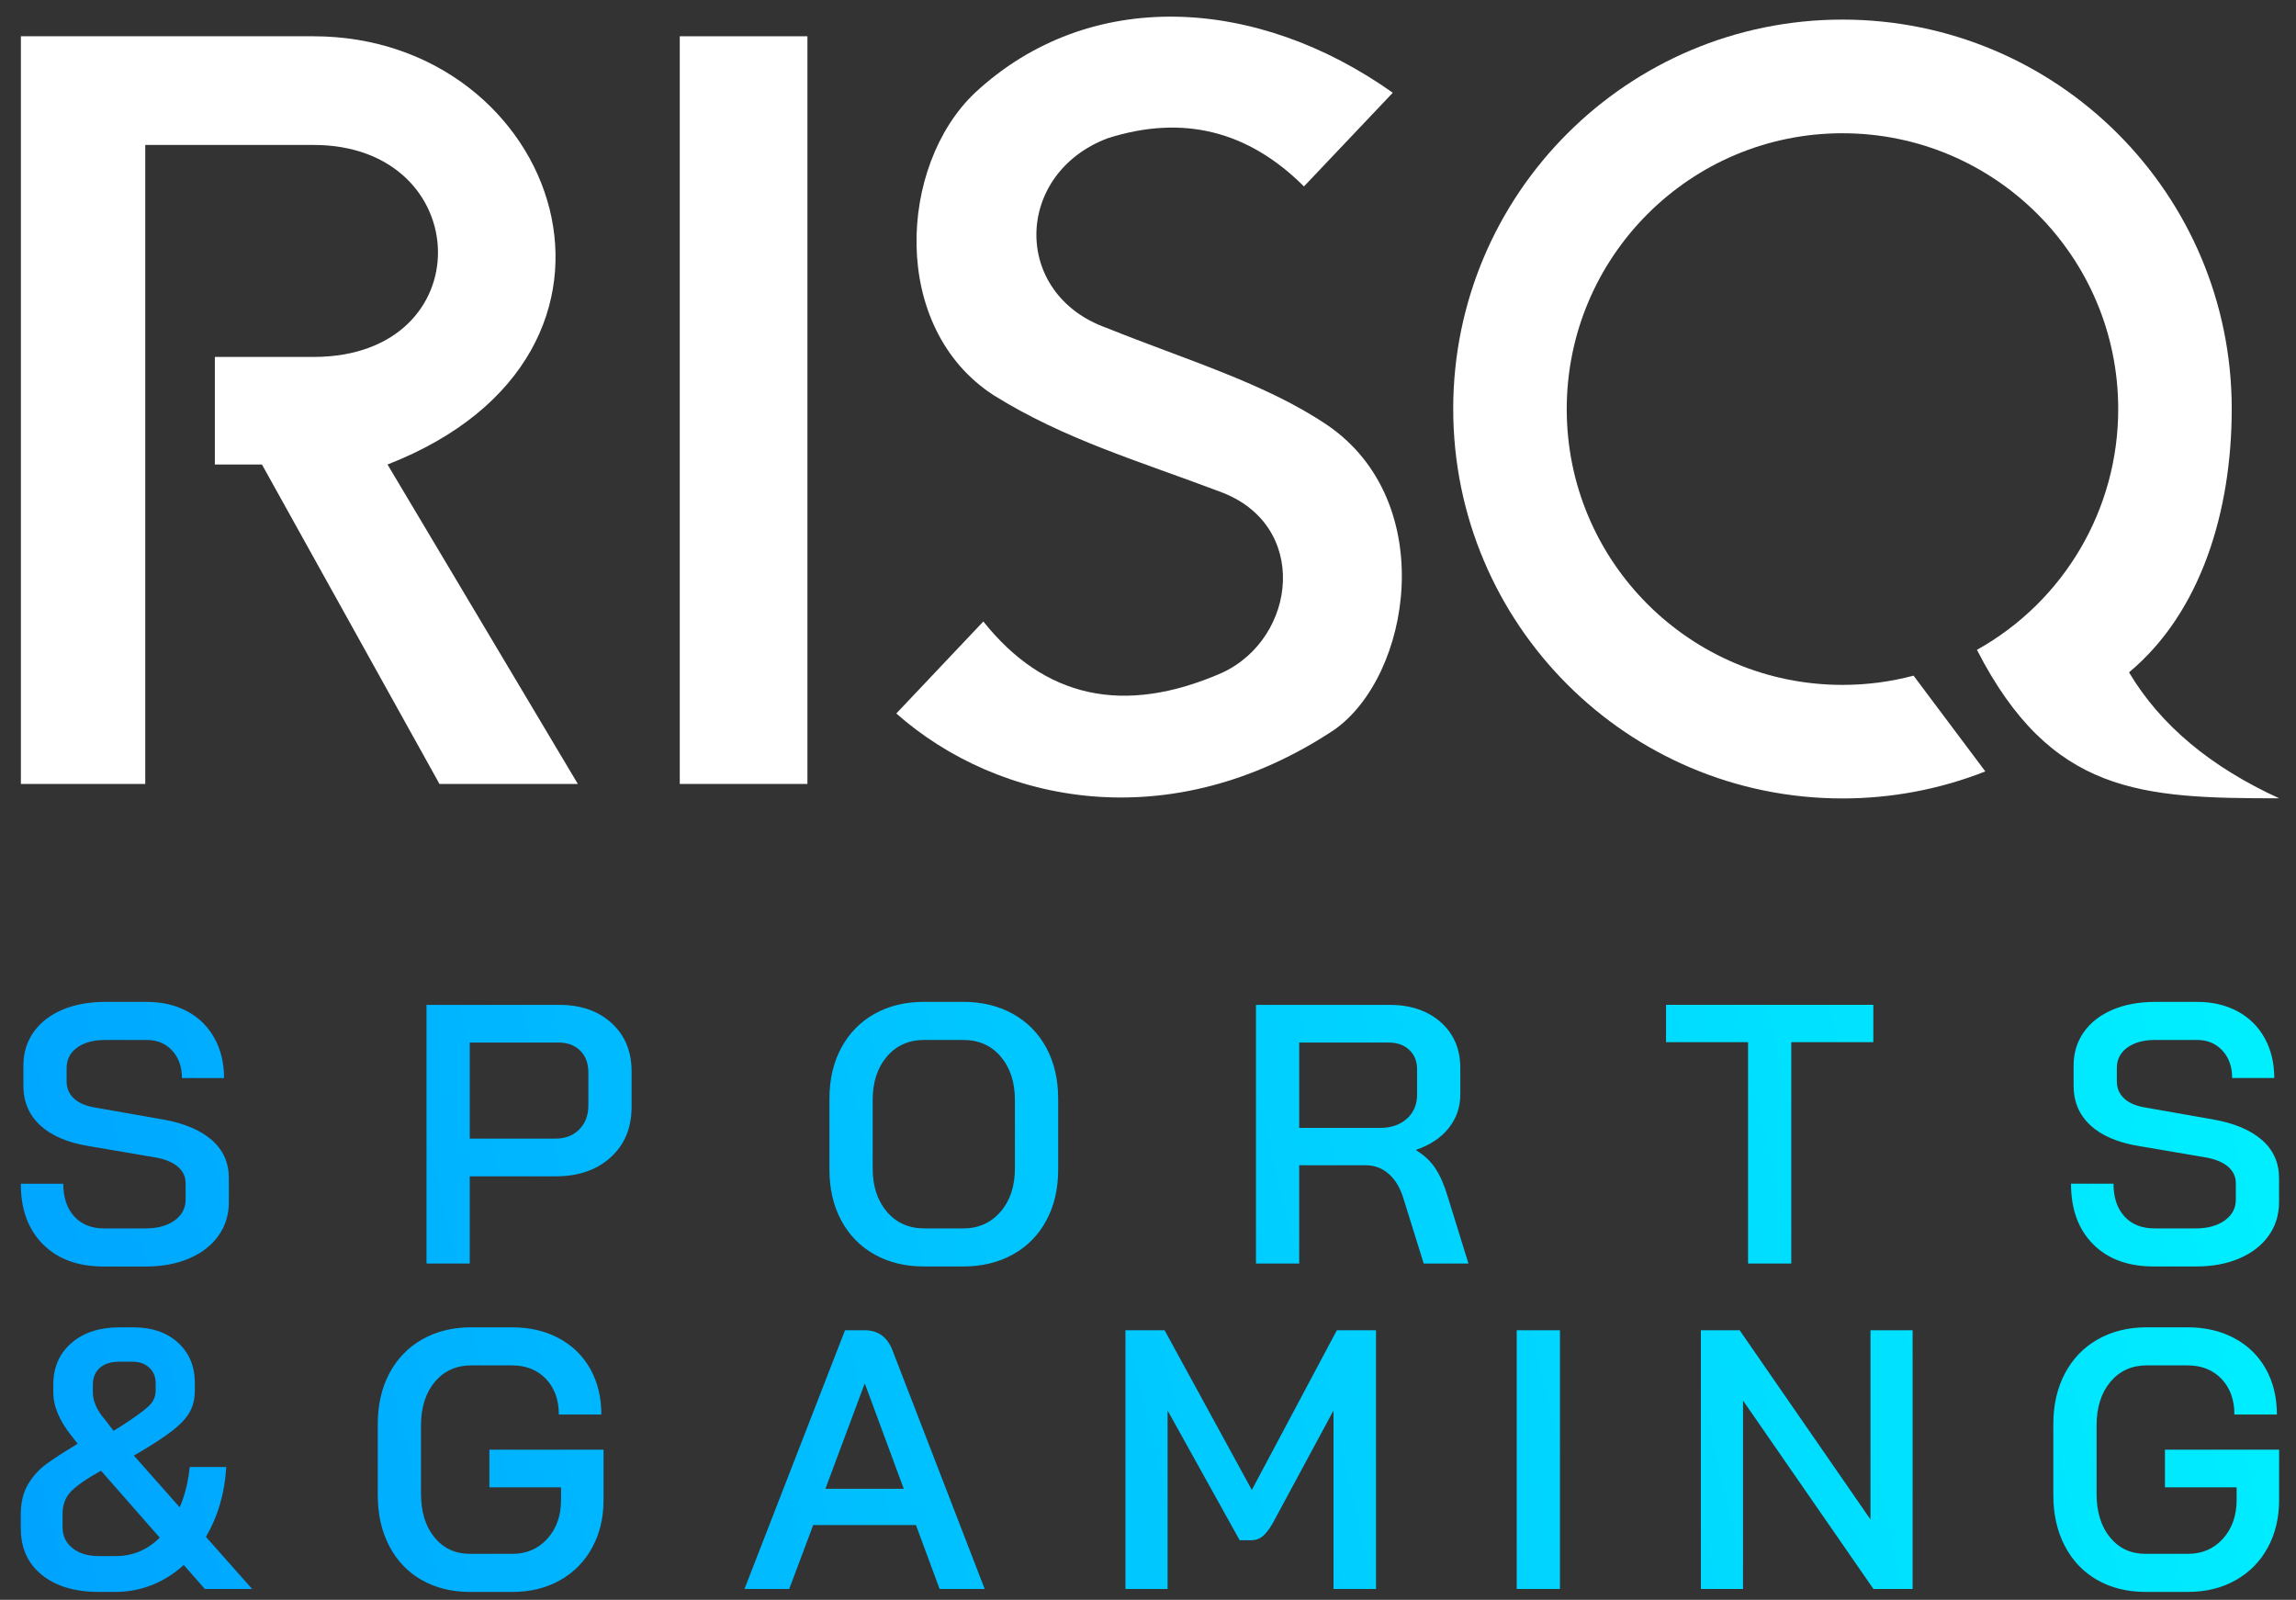 <svg width="122" height="85" viewBox="0 0 122 85" fill="none" xmlns="http://www.w3.org/2000/svg">
<rect x="0" y="0" width="122" height="85" fill="#333333" stroke="none"/>
<path d="M1.11 41.652H7.718V7.701H16.66C25.305 7.701 25.648 18.964 16.66 18.964H11.417V24.68H13.919L23.352 41.652H30.704L20.591 24.68C35.741 18.77 29.708 1.927 16.648 1.927H1.11V41.652Z" fill="white"/>
<path d="M42.903 1.927H36.12V41.652H42.903V1.927Z" fill="white"/>
<path d="M97.902 42.422C100.501 42.422 103.081 41.937 105.492 40.986L101.678 35.898C100.443 36.227 99.175 36.389 97.902 36.389C89.806 36.389 83.25 29.826 83.25 21.738C83.25 13.649 89.806 7.08 97.902 7.08C105.997 7.08 112.553 13.643 112.553 21.731C112.559 27.046 109.682 31.941 105.046 34.527C108.984 42.202 113.768 42.415 121.107 42.415C117.499 40.766 114.809 38.549 113.128 35.723C116.969 32.523 118.585 27.124 118.585 21.725C118.585 10.3 109.32 1.041 97.902 1.041C86.483 1.041 77.218 10.3 77.218 21.725C77.218 33.15 86.47 42.422 97.902 42.422Z" fill="white"/>
<path d="M69.287 9.905C70.858 8.244 72.429 6.588 74.007 4.927C66.778 -0.201 57.888 -0.718 51.81 4.927C47.75 8.761 47.252 17.406 52.8 21C56.55 23.341 60.526 24.498 64.781 26.108C69.623 27.841 68.925 33.906 64.929 35.749C59.692 38.038 55.483 37.074 52.25 33.02L47.627 37.908C53.052 42.706 62.175 44.549 70.878 38.788C74.977 35.93 76.49 26.665 70.528 22.585C67.218 20.354 63.041 19.132 58.793 17.419C53.75 15.615 53.886 9.226 58.858 7.345C62.867 6.071 66.332 6.957 69.287 9.905Z" fill="white"/>
<path fill-rule="evenodd" clip-rule="evenodd" d="M44.701 64.844C45.12 65.624 45.709 66.225 46.468 66.651C47.228 67.076 48.104 67.289 49.099 67.289H51.181C52.175 67.289 53.056 67.076 53.821 66.651C54.587 66.225 55.179 65.624 55.598 64.844C56.017 64.065 56.227 63.165 56.227 62.144V58.374C56.227 57.353 56.017 56.453 55.598 55.674C55.179 54.896 54.587 54.293 53.821 53.868C53.056 53.442 52.175 53.23 51.181 53.23H49.099C48.105 53.23 47.228 53.442 46.468 53.868C45.709 54.293 45.12 54.896 44.701 55.674C44.282 56.453 44.073 57.353 44.073 58.374V62.144C44.073 63.166 44.282 64.066 44.701 64.844ZM53.164 64.383C52.654 64.972 51.992 65.267 51.181 65.267H49.119C48.294 65.267 47.63 64.972 47.126 64.383C46.622 63.794 46.37 63.022 46.37 62.066V58.453C46.37 57.498 46.622 56.725 47.126 56.136C47.63 55.547 48.294 55.253 49.119 55.253H51.181C52.005 55.253 52.669 55.547 53.173 56.136C53.677 56.725 53.929 57.498 53.929 58.453V62.066C53.929 63.022 53.674 63.793 53.164 64.383ZM2.284 66.112C1.498 65.326 1.105 64.253 1.105 62.892H3.363C3.363 63.625 3.556 64.205 3.943 64.63C4.329 65.055 4.862 65.268 5.543 65.268H7.722C8.364 65.268 8.881 65.128 9.274 64.846C9.666 64.565 9.863 64.195 9.863 63.736V62.873C9.863 62.519 9.725 62.225 9.45 61.989C9.175 61.754 8.782 61.59 8.272 61.498L4.698 60.89C3.586 60.707 2.732 60.34 2.136 59.79C1.541 59.24 1.243 58.54 1.243 57.689V56.609C1.243 55.941 1.422 55.352 1.782 54.842C2.143 54.331 2.649 53.936 3.304 53.654C3.959 53.373 4.718 53.232 5.582 53.232H7.801C8.613 53.232 9.329 53.399 9.951 53.733C10.572 54.066 11.054 54.541 11.394 55.157C11.735 55.772 11.905 56.479 11.905 57.277H9.667C9.667 56.675 9.493 56.188 9.146 55.815C8.799 55.442 8.351 55.255 7.801 55.255H5.582C4.967 55.255 4.473 55.389 4.1 55.658C3.727 55.926 3.54 56.289 3.54 56.747V57.454C3.54 57.82 3.671 58.125 3.933 58.367C4.195 58.609 4.574 58.77 5.072 58.848L8.645 59.476C9.771 59.673 10.638 60.036 11.247 60.566C11.856 61.095 12.16 61.773 12.16 62.598V63.874C12.16 64.541 11.976 65.134 11.61 65.651C11.244 66.168 10.726 66.571 10.059 66.859C9.391 67.147 8.626 67.291 7.762 67.291H5.504C4.142 67.291 3.069 66.898 2.284 66.113L2.284 66.112ZM22.663 53.389H29.712C30.864 53.389 31.793 53.713 32.5 54.361C33.207 55.009 33.56 55.863 33.56 56.923V58.808C33.56 59.921 33.191 60.814 32.451 61.488C31.711 62.162 30.739 62.499 29.535 62.499H24.96V67.133H22.663V53.388L22.663 53.389ZM29.496 60.497C30.033 60.497 30.461 60.333 30.782 60.006C31.103 59.679 31.263 59.253 31.263 58.73V56.982C31.263 56.498 31.119 56.112 30.831 55.823C30.543 55.535 30.157 55.391 29.673 55.391H24.96V60.497H29.496ZM66.737 53.389H73.826C74.951 53.389 75.861 53.696 76.555 54.311C77.249 54.927 77.595 55.738 77.595 56.746V58.14C77.595 58.821 77.389 59.42 76.977 59.937C76.564 60.454 75.991 60.837 75.259 61.085V61.125C75.678 61.374 76.014 61.691 76.27 62.077C76.525 62.463 76.744 62.964 76.927 63.579L78.027 67.133H75.651L74.591 63.736C74.421 63.147 74.159 62.696 73.805 62.382C73.451 62.068 73.04 61.91 72.568 61.91H69.034V67.133H66.737V53.389H66.737ZM73.315 59.927C73.917 59.927 74.398 59.763 74.758 59.436C75.118 59.109 75.298 58.683 75.298 58.16V56.805C75.298 56.386 75.16 56.046 74.885 55.784C74.611 55.522 74.244 55.392 73.786 55.392H69.034V59.927H73.314L73.315 59.927ZM88.526 55.371H92.884V67.132H95.181V55.371H99.541V53.388H88.526V55.371ZM111.224 66.111C110.438 65.325 110.045 64.252 110.045 62.891H112.303C112.303 63.624 112.496 64.203 112.883 64.629C113.269 65.054 113.802 65.267 114.483 65.267H116.662C117.304 65.267 117.821 65.126 118.214 64.844C118.606 64.563 118.803 64.193 118.803 63.735V62.871C118.803 62.517 118.665 62.223 118.39 61.987C118.115 61.752 117.723 61.588 117.212 61.496L113.638 60.888C112.526 60.705 111.672 60.339 111.076 59.788C110.481 59.239 110.183 58.538 110.183 57.688V56.608C110.183 55.94 110.362 55.351 110.722 54.841C111.083 54.33 111.589 53.934 112.244 53.653C112.899 53.372 113.658 53.231 114.522 53.231H116.741C117.553 53.231 118.269 53.398 118.891 53.731C119.513 54.065 119.994 54.539 120.334 55.155C120.674 55.77 120.845 56.477 120.845 57.276H118.607C118.607 56.674 118.433 56.186 118.086 55.813C117.739 55.44 117.291 55.253 116.741 55.253H114.522C113.907 55.253 113.413 55.388 113.04 55.656C112.667 55.924 112.48 56.288 112.48 56.745V57.452C112.48 57.819 112.61 58.123 112.872 58.365C113.134 58.608 113.514 58.768 114.011 58.846L117.584 59.475C118.71 59.671 119.577 60.035 120.186 60.564C120.795 61.094 121.099 61.772 121.099 62.596V63.873C121.099 64.54 120.916 65.133 120.55 65.65C120.183 66.167 119.666 66.57 118.999 66.857C118.331 67.145 117.565 67.289 116.701 67.289H114.443C113.082 67.289 112.008 66.897 111.224 66.111V66.111ZM9.764 83.148L10.884 84.424V84.423H13.397L10.942 81.655C11.583 80.555 11.944 79.318 12.022 77.943H10.079C10 78.742 9.823 79.455 9.548 80.084L7.113 77.335L7.486 77.119C8.233 76.674 8.808 76.291 9.214 75.971C9.62 75.65 9.911 75.329 10.088 75.009C10.264 74.688 10.353 74.312 10.353 73.88V73.487C10.353 72.598 10.055 71.88 9.459 71.337C8.864 70.794 8.075 70.523 7.093 70.523H6.347C5.287 70.523 4.436 70.801 3.795 71.358C3.153 71.913 2.832 72.65 2.832 73.566V73.979C2.832 74.725 3.166 75.51 3.834 76.335L4.129 76.708C3.409 77.14 2.852 77.5 2.46 77.788C2.068 78.075 1.744 78.436 1.488 78.867C1.233 79.299 1.105 79.829 1.105 80.458V81.204C1.105 82.251 1.479 83.076 2.225 83.678C2.971 84.28 3.985 84.581 5.268 84.581H6.132C6.813 84.581 7.464 84.456 8.086 84.208C8.707 83.96 9.266 83.606 9.764 83.148ZM5.366 78.141L8.488 81.695H8.489C7.834 82.349 7.055 82.676 6.152 82.676H5.229C4.666 82.676 4.208 82.536 3.855 82.254C3.501 81.973 3.324 81.603 3.324 81.145V80.438C3.324 79.954 3.471 79.558 3.766 79.25C4.06 78.942 4.594 78.573 5.366 78.141ZM5.582 75.431C5.15 74.934 4.934 74.449 4.934 73.978H4.934V73.585C4.934 73.193 5.059 72.888 5.308 72.673C5.556 72.457 5.897 72.349 6.328 72.349H7.055C7.408 72.349 7.7 72.453 7.929 72.663C8.157 72.872 8.272 73.147 8.272 73.487V73.88C8.272 74.193 8.15 74.469 7.909 74.704C7.666 74.94 7.159 75.307 6.387 75.804L6.033 76.02L5.582 75.431ZM22.399 83.943C21.659 83.517 21.086 82.916 20.681 82.136C20.275 81.358 20.073 80.458 20.073 79.436V75.666C20.073 74.645 20.279 73.745 20.691 72.966C21.104 72.188 21.686 71.585 22.439 71.16C23.192 70.734 24.059 70.521 25.041 70.521H27.201C28.144 70.521 28.974 70.715 29.695 71.101C30.415 71.487 30.971 72.031 31.364 72.731C31.756 73.431 31.953 74.24 31.953 75.155H29.695C29.695 74.37 29.466 73.739 29.008 73.26C28.549 72.782 27.947 72.544 27.201 72.544H25.041C24.242 72.544 23.598 72.835 23.107 73.417C22.616 74 22.37 74.776 22.37 75.744V79.358C22.37 80.326 22.609 81.102 23.087 81.684C23.565 82.267 24.196 82.558 24.981 82.558H27.22C27.979 82.558 28.601 82.29 29.085 81.753C29.569 81.216 29.812 80.529 29.812 79.691V79.023H26.003V77.021H32.07V79.691C32.07 80.647 31.867 81.494 31.462 82.234C31.056 82.974 30.487 83.55 29.754 83.962C29.02 84.374 28.176 84.581 27.221 84.581H24.983C24.001 84.581 23.14 84.368 22.401 83.942L22.399 83.943ZM43.211 81.026H48.669L49.926 84.423H52.322L47.413 71.719C47.137 71.025 46.647 70.678 45.94 70.678H44.9L39.559 84.423H41.935L43.211 81.026ZM48.022 79.102H43.859L45.94 73.525H45.96L48.022 79.102ZM59.802 70.68H61.883L66.517 79.162L71.034 70.68H73.115V84.424H70.857V74.941L67.617 80.949C67.434 81.263 67.257 81.489 67.087 81.627C66.917 81.764 66.727 81.833 66.517 81.833H65.87L62.041 74.941V84.425H59.802V70.68V70.68ZM82.889 70.68H80.592V84.425H82.889V70.68ZM90.377 70.679H92.439L99.39 80.732V70.679H101.628V84.424H99.547L92.616 74.41V84.424H90.377V70.679ZM109.714 82.136C110.119 82.915 110.692 83.517 111.432 83.943L111.434 83.942C112.173 84.368 113.034 84.58 114.016 84.58H116.254C117.209 84.58 118.053 84.374 118.787 83.962C119.52 83.55 120.089 82.974 120.495 82.234C120.9 81.494 121.103 80.647 121.103 79.691V77.021H115.036V79.023H118.845V79.691C118.845 80.529 118.602 81.216 118.118 81.753C117.634 82.29 117.012 82.558 116.253 82.558H114.014C113.229 82.558 112.598 82.267 112.12 81.684C111.642 81.102 111.403 80.326 111.403 79.357V75.744C111.403 74.776 111.649 74 112.14 73.417C112.631 72.835 113.275 72.544 114.074 72.544H116.233C116.979 72.544 117.581 72.782 118.04 73.26C118.498 73.739 118.727 74.37 118.727 75.155H120.985C120.985 74.24 120.788 73.431 120.396 72.731C120.003 72.03 119.447 71.487 118.727 71.101C118.007 70.715 117.176 70.521 116.233 70.521H114.074C113.092 70.521 112.225 70.734 111.472 71.159C110.719 71.585 110.137 72.188 109.724 72.966C109.312 73.745 109.105 74.645 109.105 75.666V79.436C109.105 80.458 109.308 81.358 109.714 82.136Z" fill="url(#paint0_linear_79_5641)"/>
<defs>
<linearGradient id="paint0_linear_79_5641" x1="1.105" y1="84.581" x2="121.812" y2="56.248" gradientUnits="userSpaceOnUse">
<stop stop-color="#00A3FF"/>
<stop offset="1" stop-color="#00F0FF"/>
</linearGradient>
</defs>
</svg>
